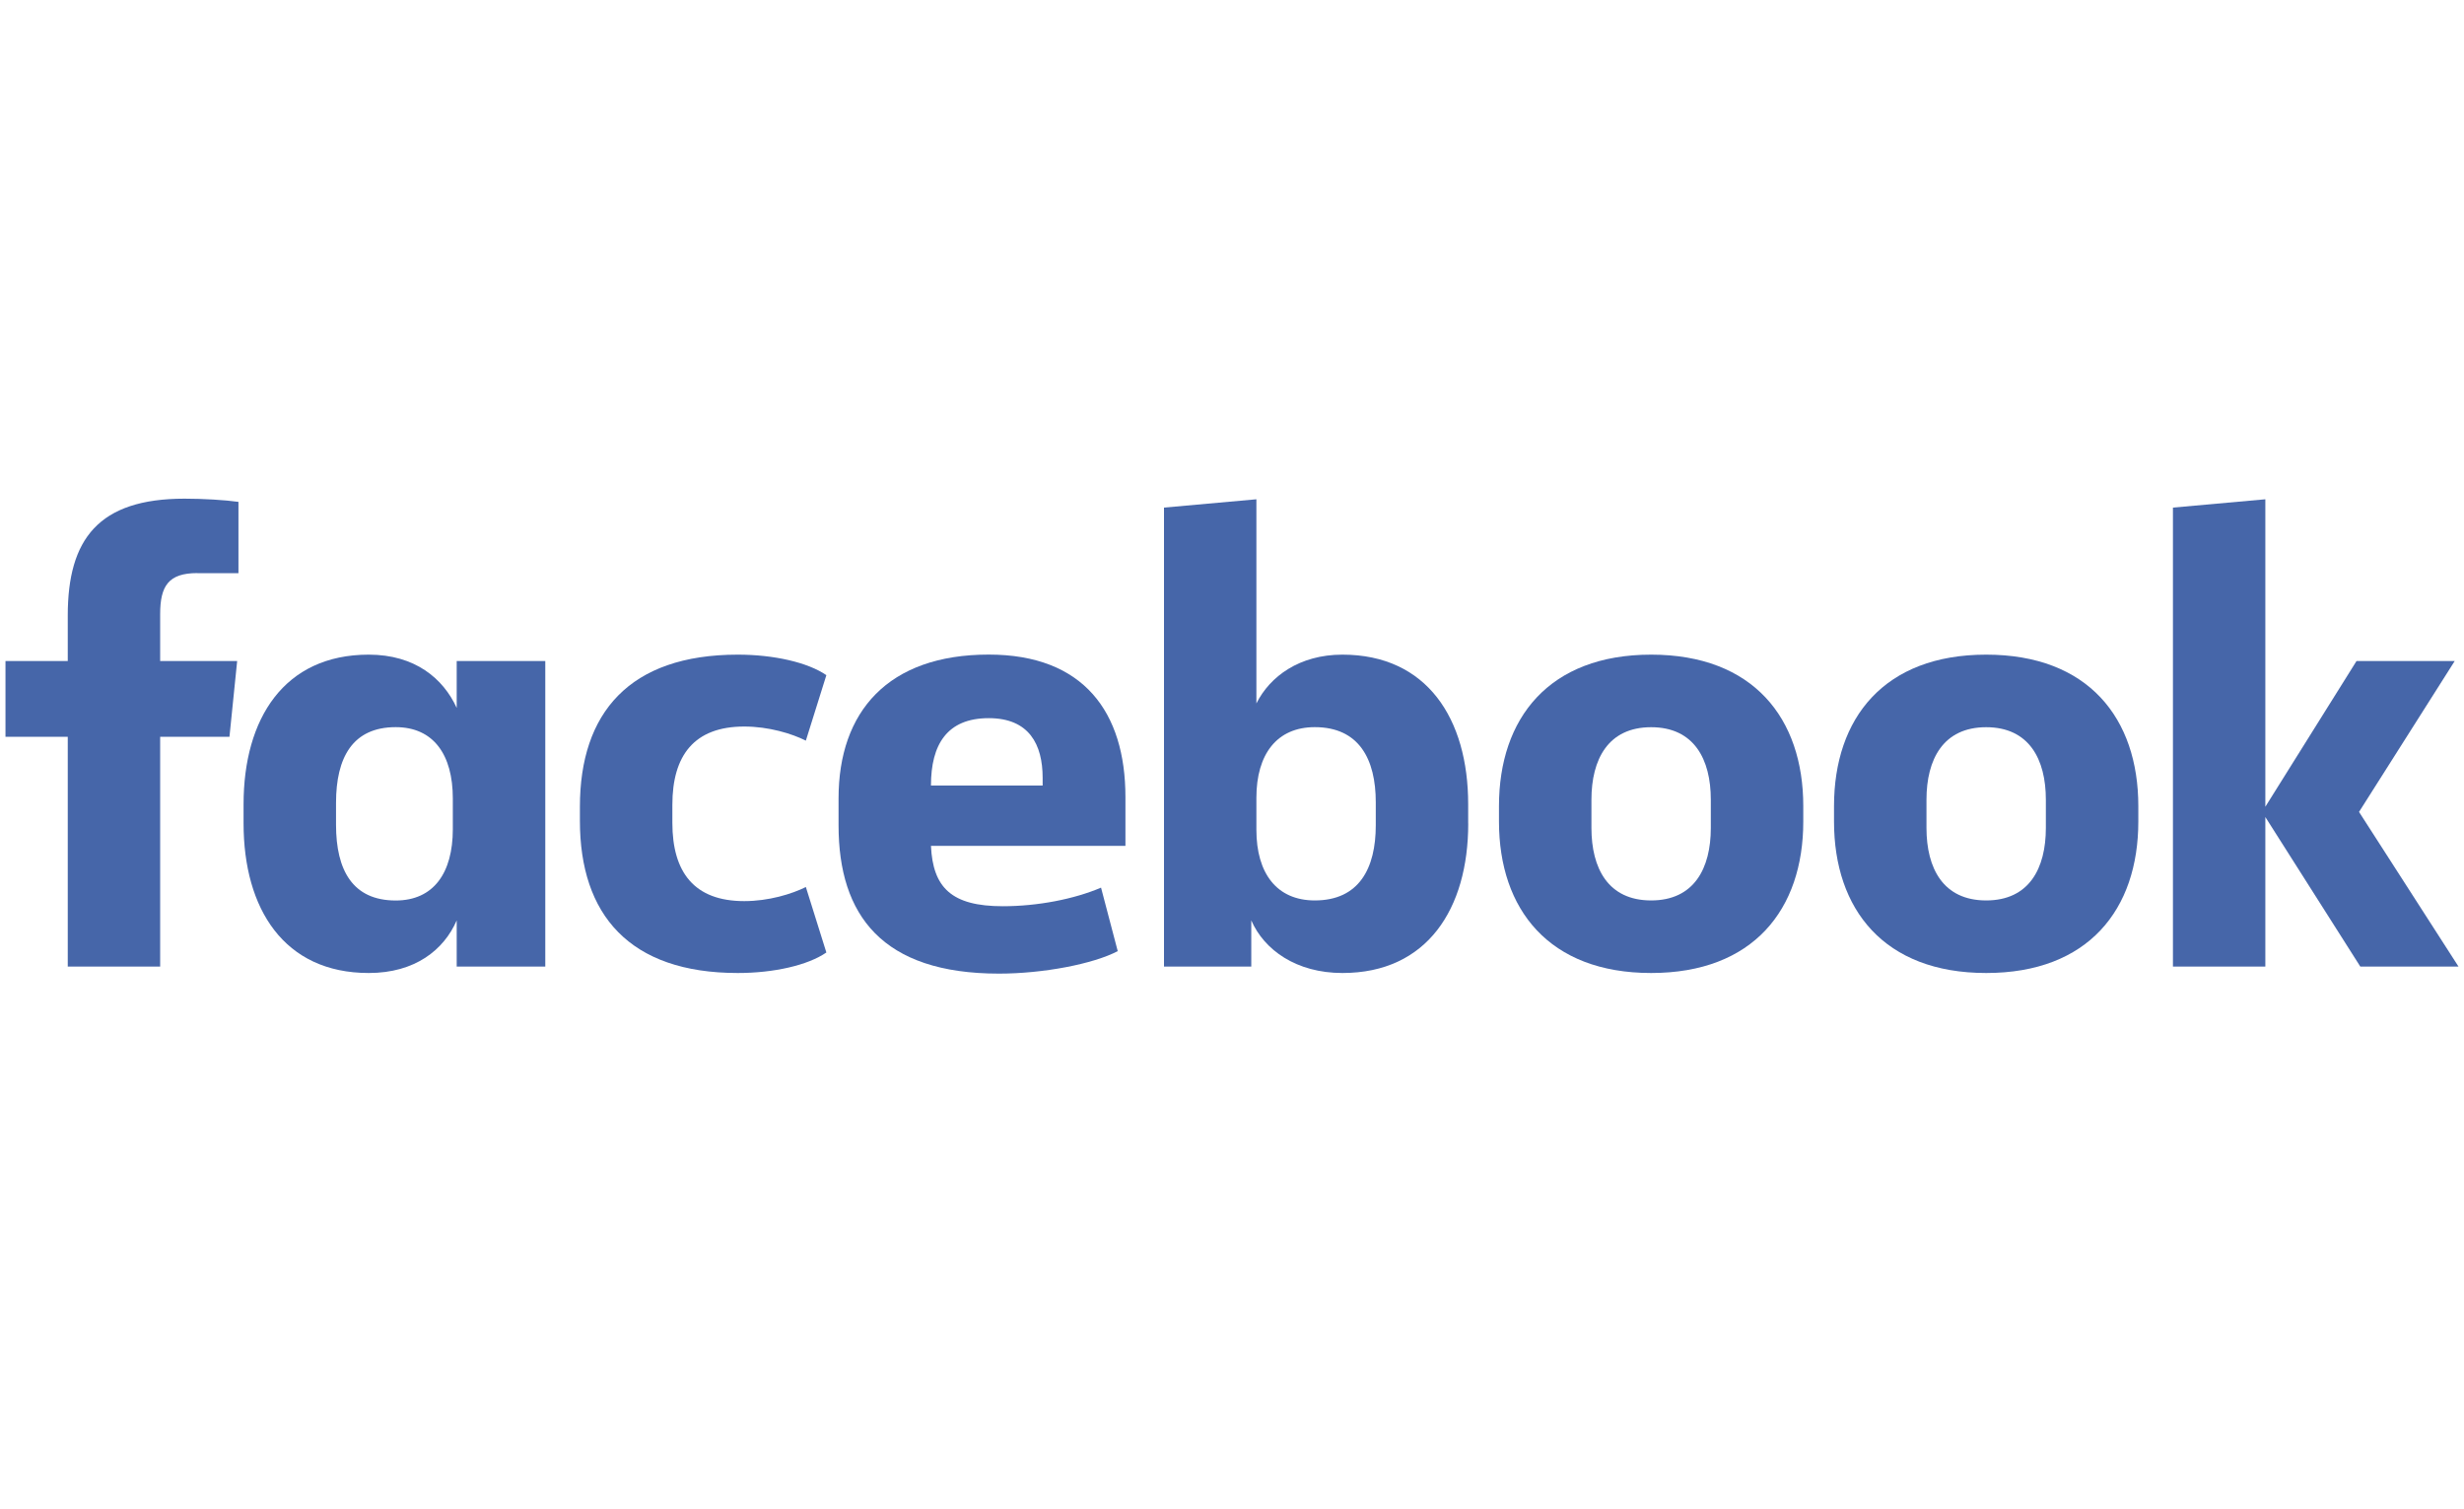<?xml version="1.0" encoding="utf-8"?>
<!-- Generator: Adobe Illustrator 23.0.2, SVG Export Plug-In . SVG Version: 6.00 Build 0)  -->
<svg version="1.1" id="Layer_1" xmlns="http://www.w3.org/2000/svg" xmlns:xlink="http://www.w3.org/1999/xlink" x="0px" y="0px"
	 viewBox="0 0 400 245" style="enable-background:new 0 0 400 245;" xml:space="preserve">
<style type="text/css">
	.st0{fill:#4094D0;}
	.st1{fill:#EE4636;}
	.st2{fill:#FFC10E;}
	.st3{fill:#2FB355;}
	.st4{fill:none;}
	.st5{fill-rule:evenodd;clip-rule:evenodd;}
	.st6{fill-rule:evenodd;clip-rule:evenodd;fill:#E82D3C;}
	.st7{fill:#4F81C2;}
	.st8{fill:#F25022;}
	.st9{fill:#80BA01;}
	.st10{fill:#777777;}
	.st11{fill:#02A4EF;}
	.st12{fill:#FFB902;}
	.st13{fill:#263C8D;}
	.st14{fill:#1853A3;}
	.st15{fill:#54565A;}
	.st16{fill:#808080;}
	.st17{fill:#0085C3;}
	.st18{fill:#4666A9;}
	.st19{fill:#006BB6;}
	.st20{fill-rule:evenodd;clip-rule:evenodd;fill:#2C348A;}
	.st21{fill:#F58220;}
	.st22{fill:#0058A9;}
	.st23{fill-rule:evenodd;clip-rule:evenodd;fill:#EC1C24;}
	.st24{fill:#ED1A3B;}
</style>
<g>
	<path class="st18" d="M32.04,93.03c-4.69,0-6.04,2.08-6.04,6.67v7.61h12.5l-1.25,12.3H26v37.3h-15v-37.3H0.89v-12.3h10.11v-7.4
		c0-12.4,5-18.96,18.96-18.96c3.02,0,6.56,0.21,8.75,0.52v11.57H32.04z"/>
	<path class="st18" d="M39.54,130.55c0-13.86,6.56-24.28,20.32-24.28c7.5,0,12.09,3.86,14.28,8.65v-7.61h14.38v49.6H74.14v-7.5
		c-2.08,4.79-6.77,8.54-14.28,8.54c-13.75,0-20.32-10.42-20.32-24.28V130.55z M54.55,133.88c0,7.4,2.71,12.3,9.69,12.3
		c6.15,0,9.27-4.48,9.27-11.57v-5c0-7.09-3.13-11.57-9.27-11.57c-6.98,0-9.69,4.9-9.69,12.3V133.88z"/>
	<path class="st18" d="M119.77,106.27c5.84,0,11.36,1.25,14.38,3.33l-3.33,10.63c-2.29-1.15-6.04-2.29-10-2.29
		c-8.13,0-11.67,4.69-11.67,12.71v2.92c0,8.02,3.54,12.71,11.67,12.71c3.96,0,7.71-1.15,10-2.29l3.33,10.63
		c-3.02,2.08-8.54,3.33-14.38,3.33c-17.61,0-25.63-9.48-25.63-24.7v-2.29C94.14,115.75,102.16,106.27,119.77,106.27z"/>
	<path class="st18" d="M136.13,133.98v-4.38c0-14.07,8.02-23.34,24.38-23.34c15.42,0,22.19,9.38,22.19,23.13v7.92h-31.57
		c0.31,6.77,3.33,9.8,11.67,9.8c5.63,0,11.57-1.15,15.94-3.02l2.71,10.31c-3.96,2.08-12.09,3.65-19.28,3.65
		C143.21,158.05,136.13,148.57,136.13,133.98z M151.13,127.52h18.13v-1.25c0-5.42-2.19-9.69-8.75-9.69
		C153.74,116.58,151.13,120.86,151.13,127.52z"/>
	<path class="st18" d="M238.35,133.67c0,13.86-6.67,24.28-20.42,24.28c-7.5,0-12.71-3.75-14.8-8.54v7.5h-14.17V82.4l15-1.35v33.14
		c2.19-4.38,6.98-7.92,13.96-7.92c13.75,0,20.42,10.42,20.42,24.28V133.67z M223.34,130.23c0-6.98-2.71-12.19-9.9-12.19
		c-6.15,0-9.48,4.38-9.48,11.46v5.21c0,7.09,3.33,11.46,9.48,11.46c7.19,0,9.9-5.21,9.9-12.19V130.23z"/>
	<path class="st18" d="M243.34,133.36v-2.5c0-14.28,8.13-24.59,24.7-24.59c16.57,0,24.7,10.32,24.7,24.59v2.5
		c0,14.28-8.13,24.59-24.7,24.59C251.47,157.95,243.34,147.63,243.34,133.36z M277.73,129.82c0-6.56-2.71-11.77-9.69-11.77
		c-6.98,0-9.69,5.21-9.69,11.77v4.58c0,6.56,2.71,11.77,9.69,11.77c6.98,0,9.69-5.21,9.69-11.77V129.82z"/>
	<path class="st18" d="M297.73,133.36v-2.5c0-14.28,8.13-24.59,24.7-24.59c16.57,0,24.7,10.32,24.7,24.59v2.5
		c0,14.28-8.13,24.59-24.7,24.59C305.86,157.95,297.73,147.63,297.73,133.36z M332.12,129.82c0-6.56-2.71-11.77-9.69-11.77
		s-9.69,5.21-9.69,11.77v4.58c0,6.56,2.71,11.77,9.69,11.77s9.69-5.21,9.69-11.77V129.82z"/>
	<path class="st18" d="M367.75,130.96l14.8-23.65h15.94l-15.53,24.49l16.15,25.11h-15.94l-15.42-24.28v24.28h-15V82.4l15-1.35
		V130.96z"/>
</g>
</svg>
